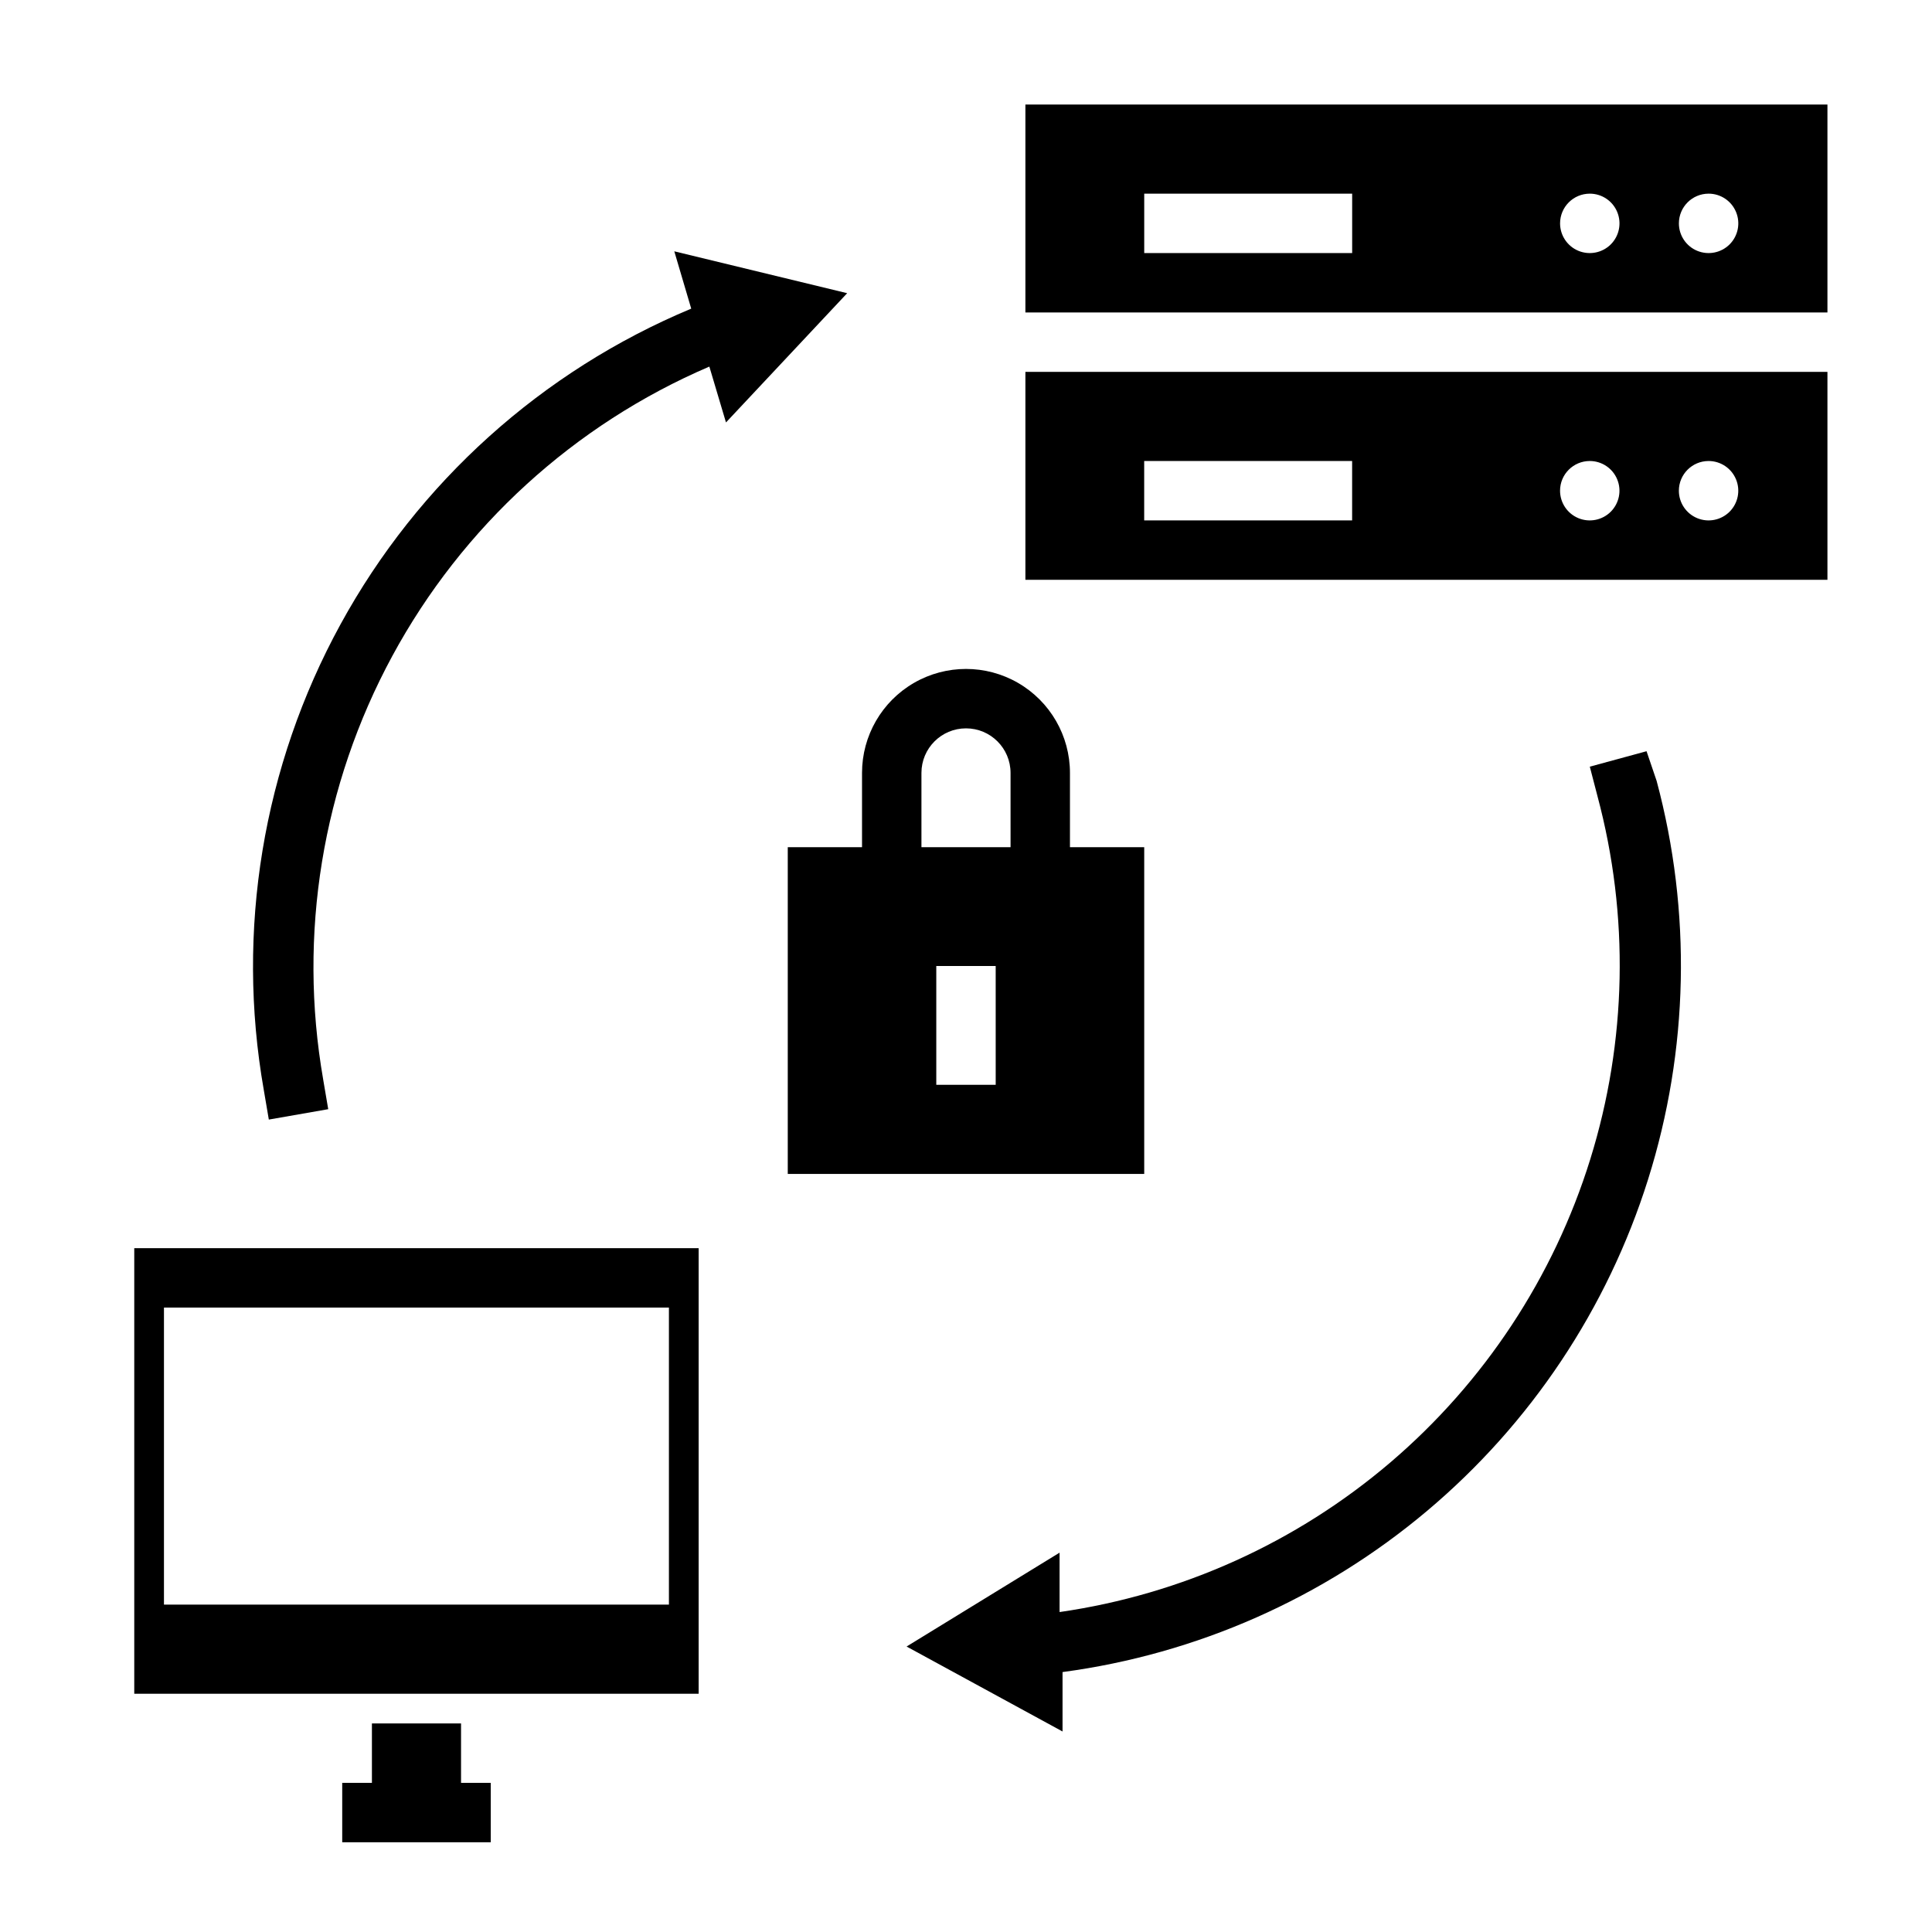 <?xml version="1.0" encoding="UTF-8"?>
<!-- Uploaded to: SVG Find, www.svgrepo.com, Generator: SVG Find Mixer Tools -->
<svg fill="#000000" width="800px" height="800px" version="1.1" viewBox="144 144 512 512" xmlns="http://www.w3.org/2000/svg">
 <g>
  <path d="m447.23 368.51h-19.68v-19.68c0-9.844-5.25-18.941-13.777-23.863-8.523-4.922-19.027-4.922-27.551 0-8.523 4.922-13.777 14.02-13.777 23.863v19.68h-19.68v86.59h94.465zm-39.359 62.977h-15.746v-31.488h15.742zm3.938-62.977h-23.617v-19.68c0-6.523 5.285-11.809 11.809-11.809 6.519 0 11.805 5.285 11.805 11.809z"/>
  <path d="m368.51 221.7-45.816-11.098 4.488 15.191c-39.578 16.527-72.355 46.031-92.941 83.656-20.59 37.625-27.762 81.137-20.34 123.38l1.34 7.871 15.742-2.754-1.34-7.871h0.004c-6.703-38.414-0.246-77.965 18.328-112.25 18.57-34.289 48.172-61.305 84.008-76.676l4.41 14.801z"/>
  <path d="m580.35 343.08-15.035 4.094 2.047 7.871v0.004c8.453 31.602 7.785 64.953-1.934 96.191-9.715 31.238-28.082 59.086-52.969 80.32-24.891 21.23-55.281 34.98-87.66 39.652v-15.742l-40.543 24.875 41.328 22.516v-15.746c35.602-4.762 69.109-19.574 96.594-42.703 27.484-23.125 47.805-53.609 58.582-87.871 10.777-34.266 11.562-70.891 2.266-105.59z"/>
  <path d="m415.74 226.81h212.55v-55.102h-212.55zm181.06-31.488c3.184 0 6.051 1.918 7.269 4.859 1.219 2.945 0.547 6.328-1.703 8.582-2.254 2.25-5.641 2.922-8.582 1.707-2.941-1.219-4.859-4.09-4.859-7.273 0-4.348 3.527-7.875 7.875-7.875zm-31.488 0c3.184 0 6.055 1.918 7.269 4.859 1.219 2.945 0.547 6.328-1.703 8.582-2.254 2.25-5.641 2.922-8.582 1.707-2.941-1.219-4.859-4.09-4.859-7.273 0-4.348 3.527-7.875 7.875-7.875zm-118.08 0h55.105v15.746h-55.105z"/>
  <path d="m415.74 297.66h212.55v-55.105h-212.55zm181.05-31.488h0.004c3.184 0 6.051 1.918 7.269 4.859s0.547 6.324-1.703 8.578c-2.254 2.25-5.641 2.926-8.582 1.707s-4.859-4.09-4.859-7.273c0-4.348 3.527-7.871 7.875-7.871zm-31.488 0h0.004c3.184 0 6.055 1.918 7.269 4.859 1.219 2.941 0.547 6.324-1.703 8.578-2.254 2.25-5.641 2.926-8.582 1.707s-4.859-4.09-4.859-7.273c0-4.348 3.527-7.871 7.875-7.871zm-118.08 0h55.105v15.742h-55.105z"/>
  <path d="m266.18 600.73h-23.617v15.746h-7.871v15.742h39.359v-15.742h-7.871z"/>
  <path d="m179.58 592.86h149.57v-118.08h-149.57zm7.871-102.34h133.82v78.719h-133.82z"/>
 </g>
</svg>